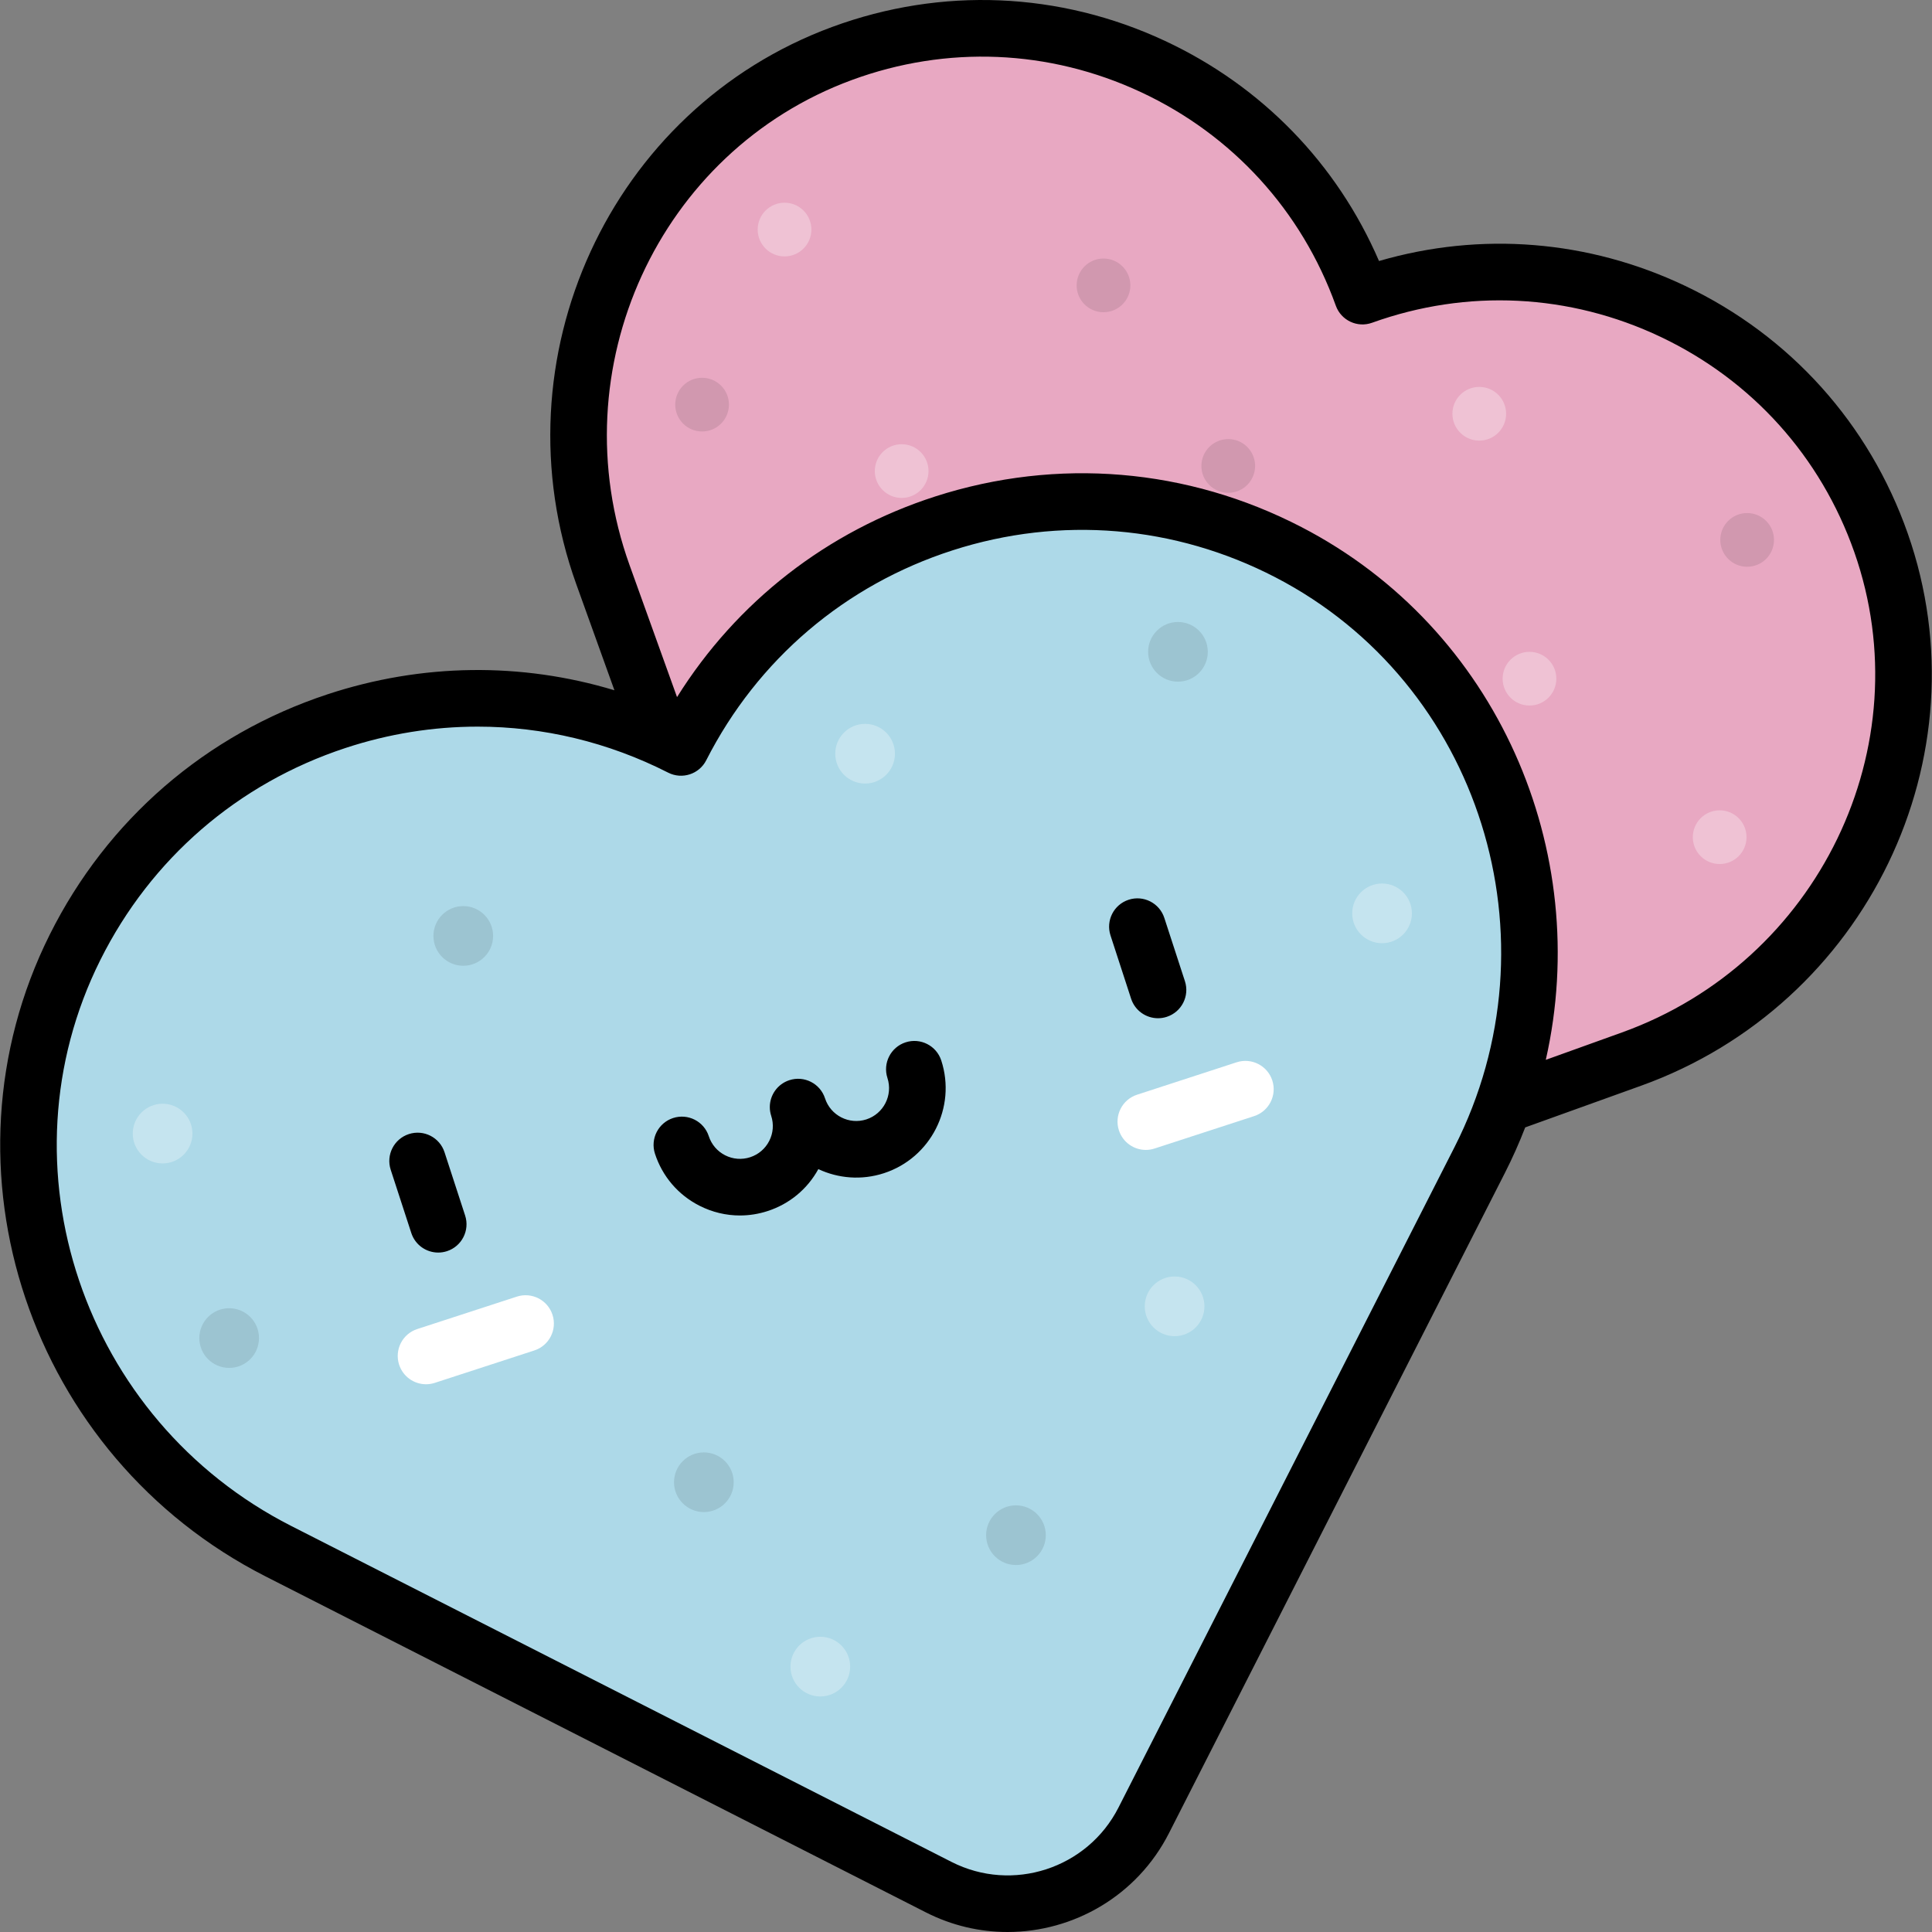 <?xml version="1.0" encoding="iso-8859-1"?>
<!-- Generator: Adobe Illustrator 19.0.0, SVG Export Plug-In . SVG Version: 6.00 Build 0)  -->
<svg version="1.1" id="Layer_1" xmlns="http://www.w3.org/2000/svg" xmlns:xlink="http://www.w3.org/1999/xlink" x="0px" y="0px"
	 viewBox="0 0 512 512" style="enable-background:new 0 0 512 512;" xml:space="preserve">
<rect x="0" y="0" width="512" height="512" fill="#808080" stroke="none"/>
<path style="fill:#E8A8C2;" d="M361.067,78.478c-20.128-55.963-82.003-84.89-137.913-64.311
	c-55.469,20.416-83.374,82.518-63.37,138.137l59.799,166.26c6.796,18.895,27.622,28.703,46.517,21.907l166.26-59.799
	c55.619-20.005,85.719-81.073,66.128-136.838C478.741,87.625,417.03,58.35,361.067,78.478z"/>
<g style="opacity:0.1;">
	<circle cx="292.44" cy="75.63" r="7.116"/>
	<circle cx="186.06" cy="107.23" r="7.116"/>
	<circle cx="463.01" cy="143.08" r="7.116"/>
	<circle cx="325.5" cy="123.48" r="7.116"/>
</g>
<g style="opacity:0.3;">
	<circle style="fill:#FFFFFF;" cx="392.02" cy="109.65" r="7.116"/>
	<circle style="fill:#FFFFFF;" cx="207.91" cy="60.836" r="7.116"/>
	<circle style="fill:#FFFFFF;" cx="405.33" cy="179.86" r="7.116"/>
	<circle style="fill:#FFFFFF;" cx="455.73" cy="221.86" r="7.116"/>
	<circle style="fill:#FFFFFF;" cx="238.95" cy="124.84" r="7.116"/>
</g>
<path style="fill:#ADD9E8;" d="M180.477,198.077c-58.9-29.968-131.002-6.27-160.584,52.954
	C-9.456,309.788,15.242,381.297,73.78,411.08l174.985,89.032c19.886,10.118,44.209,2.2,54.328-17.687l89.032-174.985
	c29.784-58.538,7.65-130.881-50.666-161.098C282.68,115.886,210.445,139.177,180.477,198.077z"/>
<g>
	<path style="fill:#FFFFFF;" d="M112.901,366.842c-3.16,0-6.099-2.013-7.13-5.18c-1.283-3.938,0.871-8.171,4.809-9.453l26.383-8.589
		c3.936-1.283,8.171,0.871,9.453,4.809c1.283,3.938-0.871,8.171-4.809,9.453l-26.383,8.59
		C114.453,366.723,113.67,366.842,112.901,366.842z"/>
	<path style="fill:#FFFFFF;" d="M303.654,304.741c-3.159,0-6.098-2.013-7.13-5.18c-1.282-3.938,0.871-8.171,4.809-9.453l26.383-8.59
		c3.94-1.283,8.172,0.871,9.454,4.809s-0.871,8.171-4.809,9.453l-26.383,8.589C305.207,304.622,304.424,304.741,303.654,304.741z"/>
</g>
<g style="opacity:0.1;">
	<circle cx="122.77" cy="248.03" r="7.907"/>
	<circle cx="60.73" cy="354.6" r="7.907"/>
	<circle cx="312.17" cy="172.74" r="7.907"/>
	<circle cx="269.24" cy="406.84" r="7.907"/>
	<circle cx="186.53" cy="392.81" r="7.907"/>
</g>
<g style="opacity:0.3;">
	<circle style="fill:#FFFFFF;" cx="229.26" cy="199.74" r="7.907"/>
	<circle style="fill:#FFFFFF;" cx="43.09" cy="300.41" r="7.907"/>
	<circle style="fill:#FFFFFF;" cx="311.28" cy="346.19" r="7.907"/>
	<circle style="fill:#FFFFFF;" cx="366.26" cy="242.05" r="7.907"/>
	<circle style="fill:#FFFFFF;" cx="217.39" cy="441.67" r="7.907"/>
</g>
<path d="M117.803,305.352c-1.283-3.938-5.514-6.092-9.453-4.81c-3.938,1.282-6.092,5.514-4.81,9.453l5.459,16.768
	c1.031,3.167,3.97,5.18,7.13,5.18c0.77,0,1.552-0.119,2.323-0.37c3.938-1.282,6.092-5.514,4.81-9.453L117.803,305.352z
	 M239.991,276.23c-3.938,1.282-6.092,5.514-4.81,9.453c1.485,4.561-1.018,9.48-5.578,10.964c-4.559,1.487-9.48-1.017-10.965-5.578
	c-1.282-3.939-5.515-6.094-9.453-4.809c-3.165,1.03-5.178,3.967-5.18,7.124c-0.001,0.771,0.119,1.556,0.371,2.329
	c0.719,2.209,0.535,4.567-0.519,6.637c-1.054,2.071-2.851,3.607-5.06,4.327c-2.209,0.718-4.566,0.535-6.637-0.519
	c-2.071-1.054-3.607-2.851-4.327-5.06c-1.282-3.938-5.513-6.092-9.453-4.81c-3.938,1.282-6.092,5.514-4.81,9.453
	c1.96,6.019,6.146,10.915,11.788,13.785c3.379,1.719,7.037,2.588,10.722,2.588c2.467,0,4.947-0.39,7.361-1.176
	c5.776-1.88,10.517-5.811,13.427-11.11c5.261,2.464,11.434,3.017,17.379,1.081c12.425-4.045,19.243-17.445,15.198-29.87
	C248.162,277.101,243.931,274.949,239.991,276.23z M505.564,141.347c-10.211-29.067-31.152-52.357-58.962-65.58
	c-25.613-12.179-54.166-14.452-81.151-6.596c-11.134-25.808-31.071-46.37-56.772-58.358C280.77-2.204,249.478-3.513,220.565,7.129
	c-58.902,21.68-89.334,87.944-67.837,147.713l10.103,28.089c-24.679-7.459-50.998-7.184-76.013,1.062
	c-32.286,10.644-58.437,33.261-73.634,63.687c-30.962,61.986-5.304,138.286,57.195,170.085l174.985,89.032
	c6.94,3.531,14.343,5.203,21.643,5.203c17.462-0.001,34.324-9.573,42.77-26.173l89.033-174.985c2.02-3.97,3.812-7.999,5.385-12.069
	l30.705-11.044C494.668,266.231,526.369,200.565,505.564,141.347z M385.44,304.04l-89.033,174.985
	c-8.226,16.168-28.072,22.631-44.242,14.403L77.18,404.396C21.998,376.32-0.692,309.024,26.602,254.382
	C40,227.56,63.052,207.621,91.514,198.238c11.499-3.791,23.312-5.673,35.069-5.673c17.346,0,34.573,4.095,50.494,12.196
	c3.69,1.876,8.206,0.408,10.085-3.284c13.59-26.711,36.789-46.472,65.322-55.645c28.529-9.171,58.902-6.626,85.524,7.169
	C392.238,181.102,413.517,248.857,385.44,304.04z M429.822,273.615l-20.171,7.255c12.532-55.323-12.79-114.266-64.743-141.186
	c-30.197-15.648-64.651-18.535-97.015-8.131c-28.72,9.232-52.668,27.925-68.472,53.187l-12.579-34.975
	c-18.719-52.044,7.705-109.716,58.903-128.56c25.132-9.25,52.332-8.114,76.592,3.201c24.262,11.316,42.612,31.421,51.672,56.61
	c1.402,3.899,5.703,5.92,9.595,4.519c25.191-9.061,52.38-7.718,76.556,3.777c24.174,11.494,42.375,31.739,51.252,57.006
	C509.495,197.791,481.867,254.895,429.822,273.615z M308.556,243.251c-1.282-3.938-5.519-6.094-9.453-4.809
	c-3.939,1.282-6.092,5.514-4.81,9.453l5.459,16.767c1.031,3.167,3.971,5.18,7.13,5.18c0.77,0,1.553-0.119,2.323-0.371
	c3.939-1.282,6.092-5.514,4.81-9.453L308.556,243.251z"/>
<g>
</g>
<g>
</g>
<g>
</g>
<g>
</g>
<g>
</g>
<g>
</g>
<g>
</g>
<g>
</g>
<g>
</g>
<g>
</g>
<g>
</g>
<g>
</g>
<g>
</g>
<g>
</g>
<g>
</g>
</svg>
